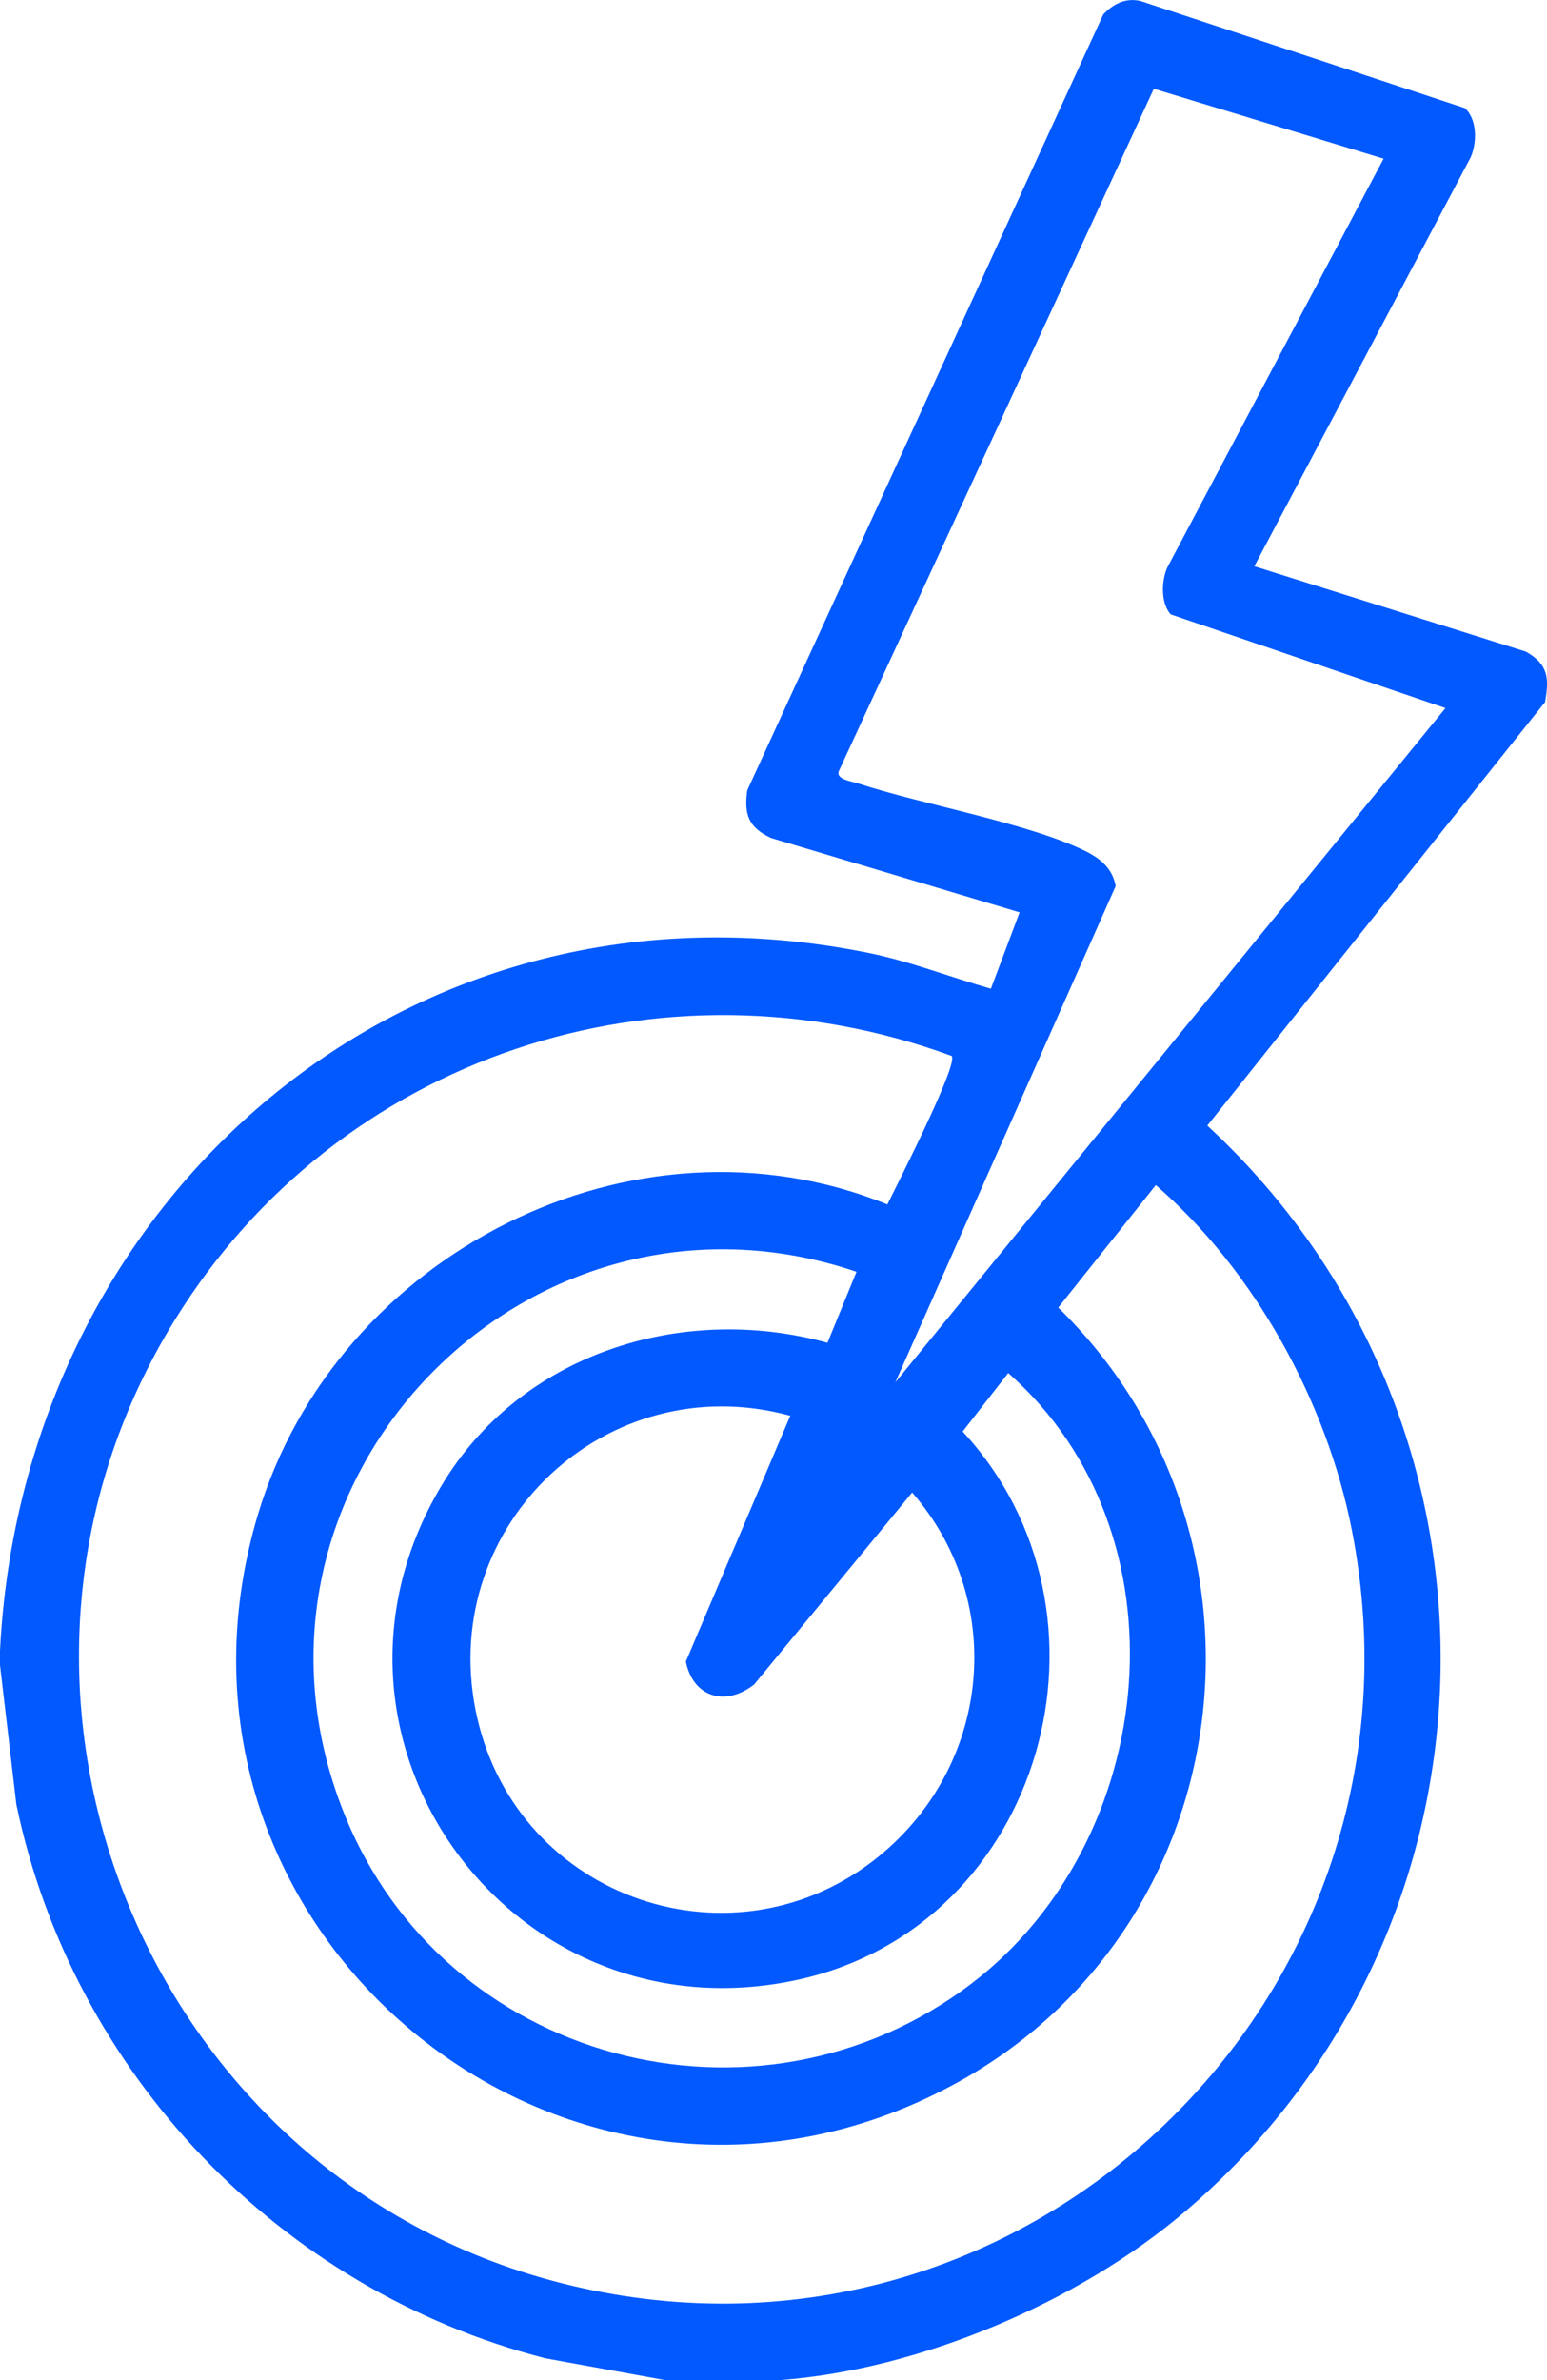 <svg width="65" height="100" viewBox="0 0 65 100" fill="none" xmlns="http://www.w3.org/2000/svg">
<g clip-path="url(#clip0_112_862)">
<path d="M0 69.354C0.957 50.312 17.207 36.167 36.412 40.021C38.201 40.375 39.886 41.042 41.634 41.542L42.841 38.333L32.396 35.208C31.46 34.771 31.252 34.229 31.397 33.208L46.357 0.604C46.773 0.167 47.294 -0.104 47.918 0.042L61.546 4.542C62.066 5 62.066 5.979 61.796 6.604L52.703 23.792L64.105 27.375C65.042 27.896 65.104 28.479 64.917 29.5L50.727 47.292C64.168 59.708 63.731 81.083 49.77 92.938C45.317 96.729 38.638 99.562 32.77 100H27.943L22.908 99.083C11.756 96.208 3.038 87.104 0.687 75.812L0 69.958C0 69.75 0 69.562 0 69.354ZM58.134 6.667L48.48 3.729L35.246 32.396C35.101 32.75 35.808 32.833 36.058 32.917C38.784 33.812 43.319 34.604 45.671 35.792C46.274 36.104 46.753 36.521 46.877 37.229L37.618 58.083L60.735 29.75L49.187 25.812C48.771 25.333 48.792 24.438 49.041 23.854L58.134 6.667ZM40.011 44.375C27.798 39.875 14.19 44.375 7.345 55.458C-2.206 70.917 6.055 91.396 23.47 95.896C42.862 100.917 60.651 83.938 56.802 64.292C55.741 58.875 52.703 53.375 48.563 49.792L44.464 54.938C54.139 64.396 52.266 80.708 40.407 87.396C24.261 96.479 5.535 81.333 10.84 63.625C14.107 52.729 26.591 46.271 37.285 50.604C37.66 49.833 40.261 44.75 39.99 44.375H40.011ZM35.995 53.438C22.159 48.729 8.968 62.354 14.44 76.146C18.601 86.646 31.793 90.188 40.802 83.354C48.729 77.333 50.019 64.417 42.362 57.688L40.448 60.146C47.502 67.771 43.86 80.875 33.582 83.167C21.535 85.854 12.193 73.083 18.539 62.438C21.847 56.875 28.651 54.729 34.768 56.417L35.995 53.417V53.438ZM33.187 59.479C25.551 57.396 18.456 64 19.974 71.812C21.493 79.625 30.544 82.896 36.682 78.188C41.593 74.417 42.404 67.396 38.326 62.708L31.689 70.771C30.503 71.708 29.129 71.333 28.817 69.812L33.207 59.479H33.187Z" fill="#0259FE"/>
</g>
<defs>
<clipPath id="clip0_112_862">
<rect width="65" height="100" fill="white"/>
</clipPath>
</defs>
</svg>
